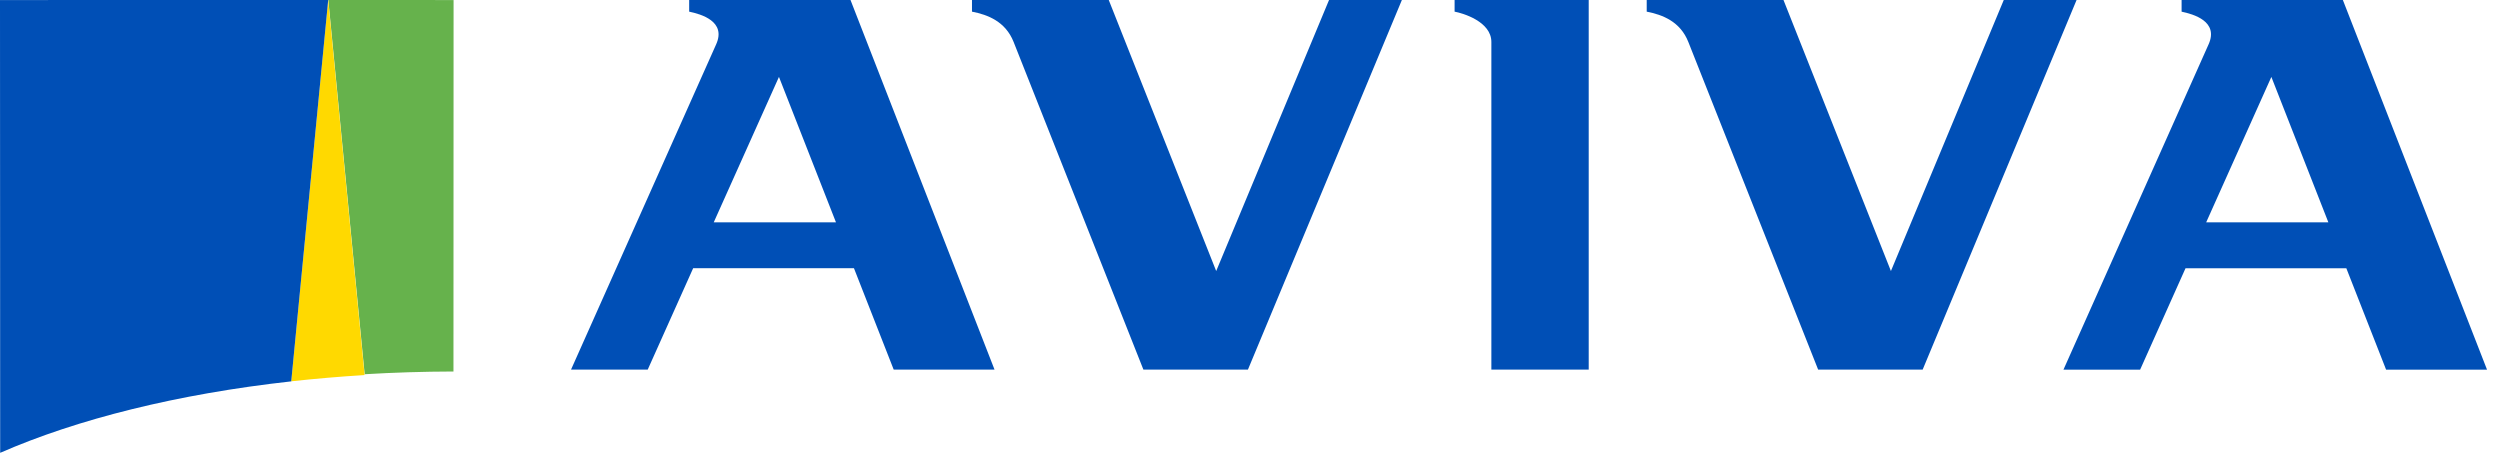 <svg width="130" height="24" viewBox="0 0 130 24" fill="none" xmlns="http://www.w3.org/2000/svg">
<g id="Brand / Logo">
<path id="Clip 5" fill-rule="evenodd" clip-rule="evenodd" d="M17.073 0.002L18.963 19.46C20.47 19.371 22.009 19.322 23.58 19.318L23.586 0.002L17.073 0V0.002Z" fill="#66B24C"/>
<path id="Clip 2" fill-rule="evenodd" clip-rule="evenodd" d="M17.065 0L15.145 19.828C16.388 19.692 17.661 19.583 18.958 19.503L17.066 0H17.065Z" fill="#FFD900"/>
<path id="Clip 8" fill-rule="evenodd" clip-rule="evenodd" d="M0 0.002L0.009 23.547C4.018 21.793 9.238 20.486 15.145 19.831L17.066 0.002V0L0 0.002Z" fill="#004FB6"/>
<path id="Clip 17" fill-rule="evenodd" clip-rule="evenodd" d="M113.443 0V0.001V0.607C114.054 0.736 115.386 1.107 114.846 2.307L107.3 19.222H111.287L113.647 13.949H122.009L124.077 19.222H129.325L121.829 0H113.443ZM118.111 4L121.075 11.562H114.721L118.111 4Z" fill="#004FB6"/>
<path id="Clip 20" fill-rule="evenodd" clip-rule="evenodd" d="M104.196 0L98.328 14.094L92.741 0H85.629V0.606C86.45 0.765 87.372 1.118 87.793 2.182L94.544 19.221H99.978L107.982 0H104.196Z" fill="#004FB6"/>
<path id="Clip 11" fill-rule="evenodd" clip-rule="evenodd" d="M75.639 0V0.606C76.056 0.682 77.551 1.118 77.551 2.182V19.221H82.613V0H75.639Z" fill="#004FB6"/>
<path id="Clip 23" fill-rule="evenodd" clip-rule="evenodd" d="M69.11 0L63.242 14.094L57.655 0H50.543V0.606C51.365 0.765 52.286 1.118 52.708 2.182L59.457 19.221H64.892L72.898 0H69.11Z" fill="#004FB6"/>
<path id="Clip 14" fill-rule="evenodd" clip-rule="evenodd" d="M35.837 0V0.606C36.45 0.735 37.779 1.106 37.24 2.306L29.693 19.221H33.681L36.044 13.948H44.406L46.473 19.221H51.716L44.226 0H35.837ZM40.506 3.999L43.47 11.56H37.115L40.506 3.999Z" fill="#004FB6"/>
</g>
</svg>
